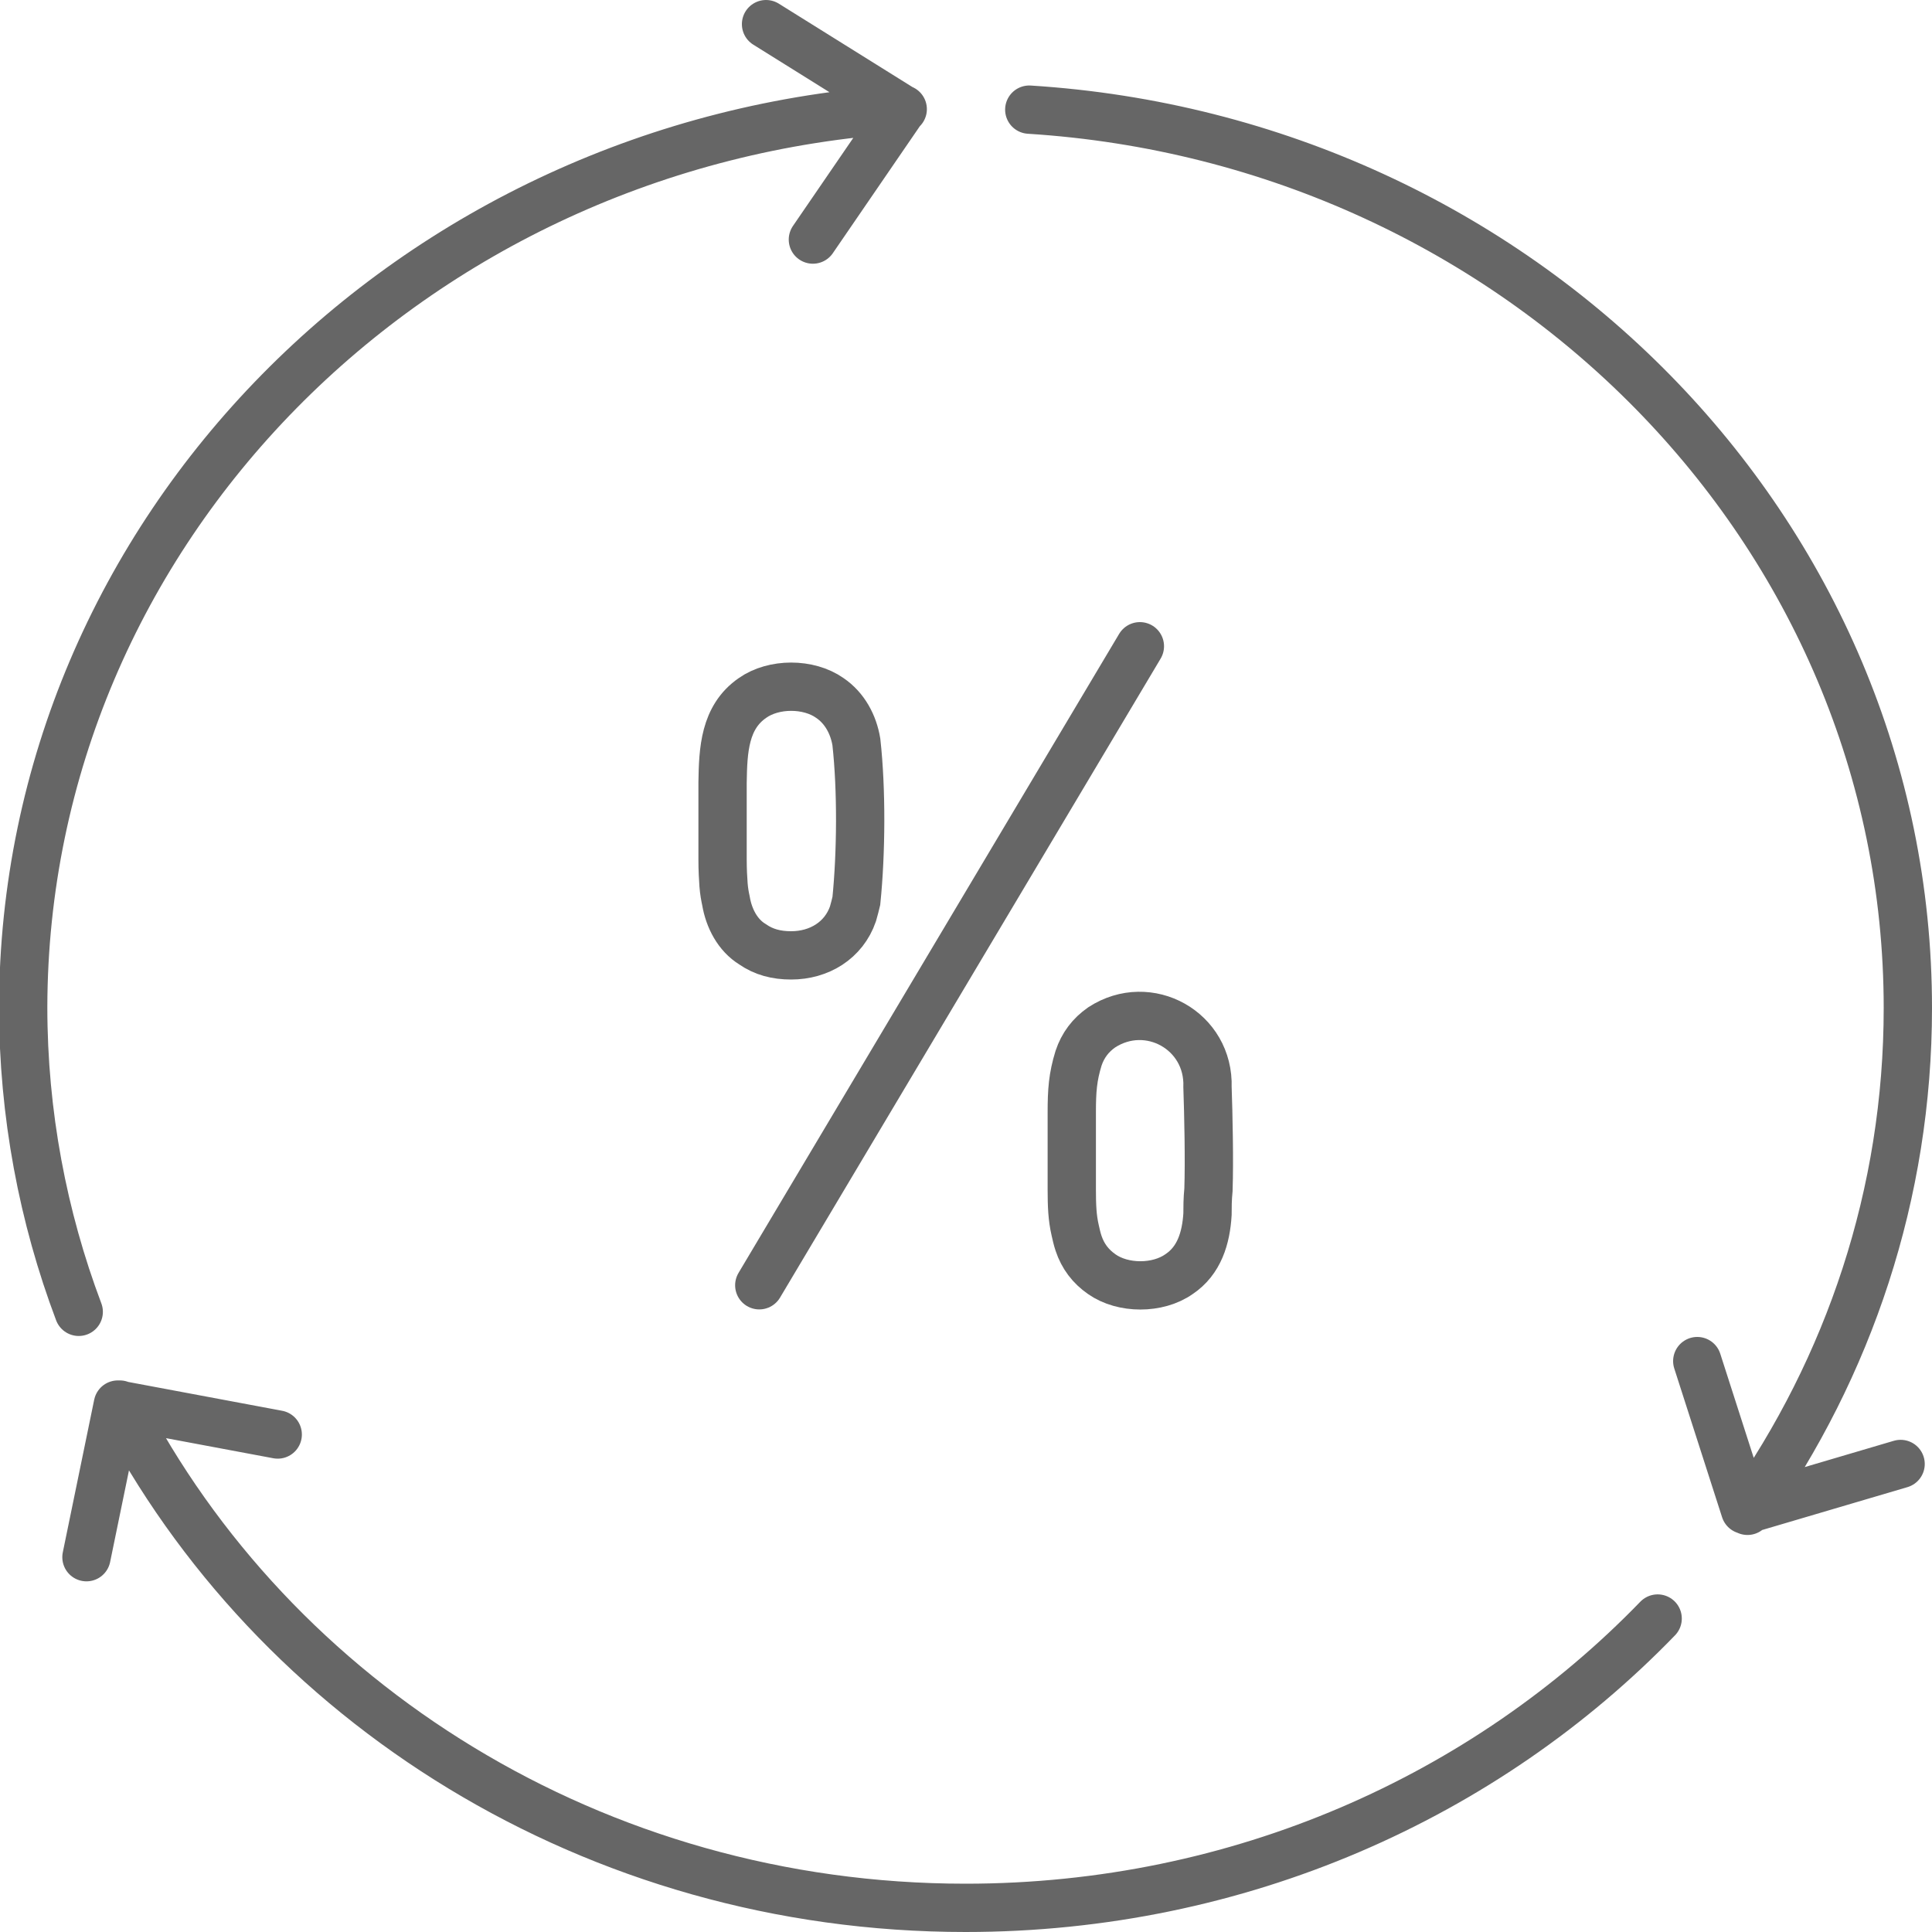 <?xml version="1.0" encoding="UTF-8"?><svg id="a" xmlns="http://www.w3.org/2000/svg" viewBox="0 0 40 40"><path d="M15.86,.5l2.82,1.76-1.85,2.7M1.79,32.24l.65-3.16,3.31,.62m33.6,.61l-3.22,.95-.99-3.08M21.31,2.27c10.16,.64,18.19,8.73,18.19,18.6,0,3.85-1.22,7.43-3.32,10.41m-1.86,2.23c-3.56,3.68-8.66,5.99-14.33,5.99-7.68,0-14.33-4.25-17.51-10.42m-.85-1.92c-.74-1.96-1.15-4.1-1.15-6.31C.5,10.99,8.53,2.91,18.69,2.26" fill="none" stroke="#666" stroke-linecap="round" stroke-linejoin="round"/><path d="M16.38,19.78c.58,0,1.09-.31,1.28-.86,.03-.1,.05-.19,.07-.27,.1-.99,.11-2.3,0-3.29-.06-.36-.24-.7-.55-.91-.44-.31-1.16-.31-1.6,0-.58,.4-.61,1.08-.62,1.75v1.6c0,.21,.01,.38,.02,.52,.01,.13,.03,.24,.05,.33,.06,.36,.24,.71,.55,.9,.23,.16,.49,.23,.8,.23Z" fill="none" stroke="#666" stroke-linecap="round" stroke-miterlimit="10"/><path d="M22.33,25.74c.09,.27,.25,.48,.48,.64,.44,.31,1.16,.31,1.6,0,.42-.28,.56-.75,.59-1.24,0-.13,0-.31,.02-.51,.02-.6,0-1.54-.02-2.12,.04-1.17-1.22-1.87-2.19-1.24-.23,.16-.39,.37-.48,.64-.12,.39-.14,.67-.14,1.12v1.6c0,.33,.01,.58,.07,.84,.02,.09,.04,.18,.07,.27Z" fill="none" stroke="#666" stroke-linecap="round" stroke-miterlimit="10"/><line x1="15.72" y1="26.61" x2="23.6" y2="13.38" fill="none" stroke="#666" stroke-linecap="round" stroke-miterlimit="10"/></svg>